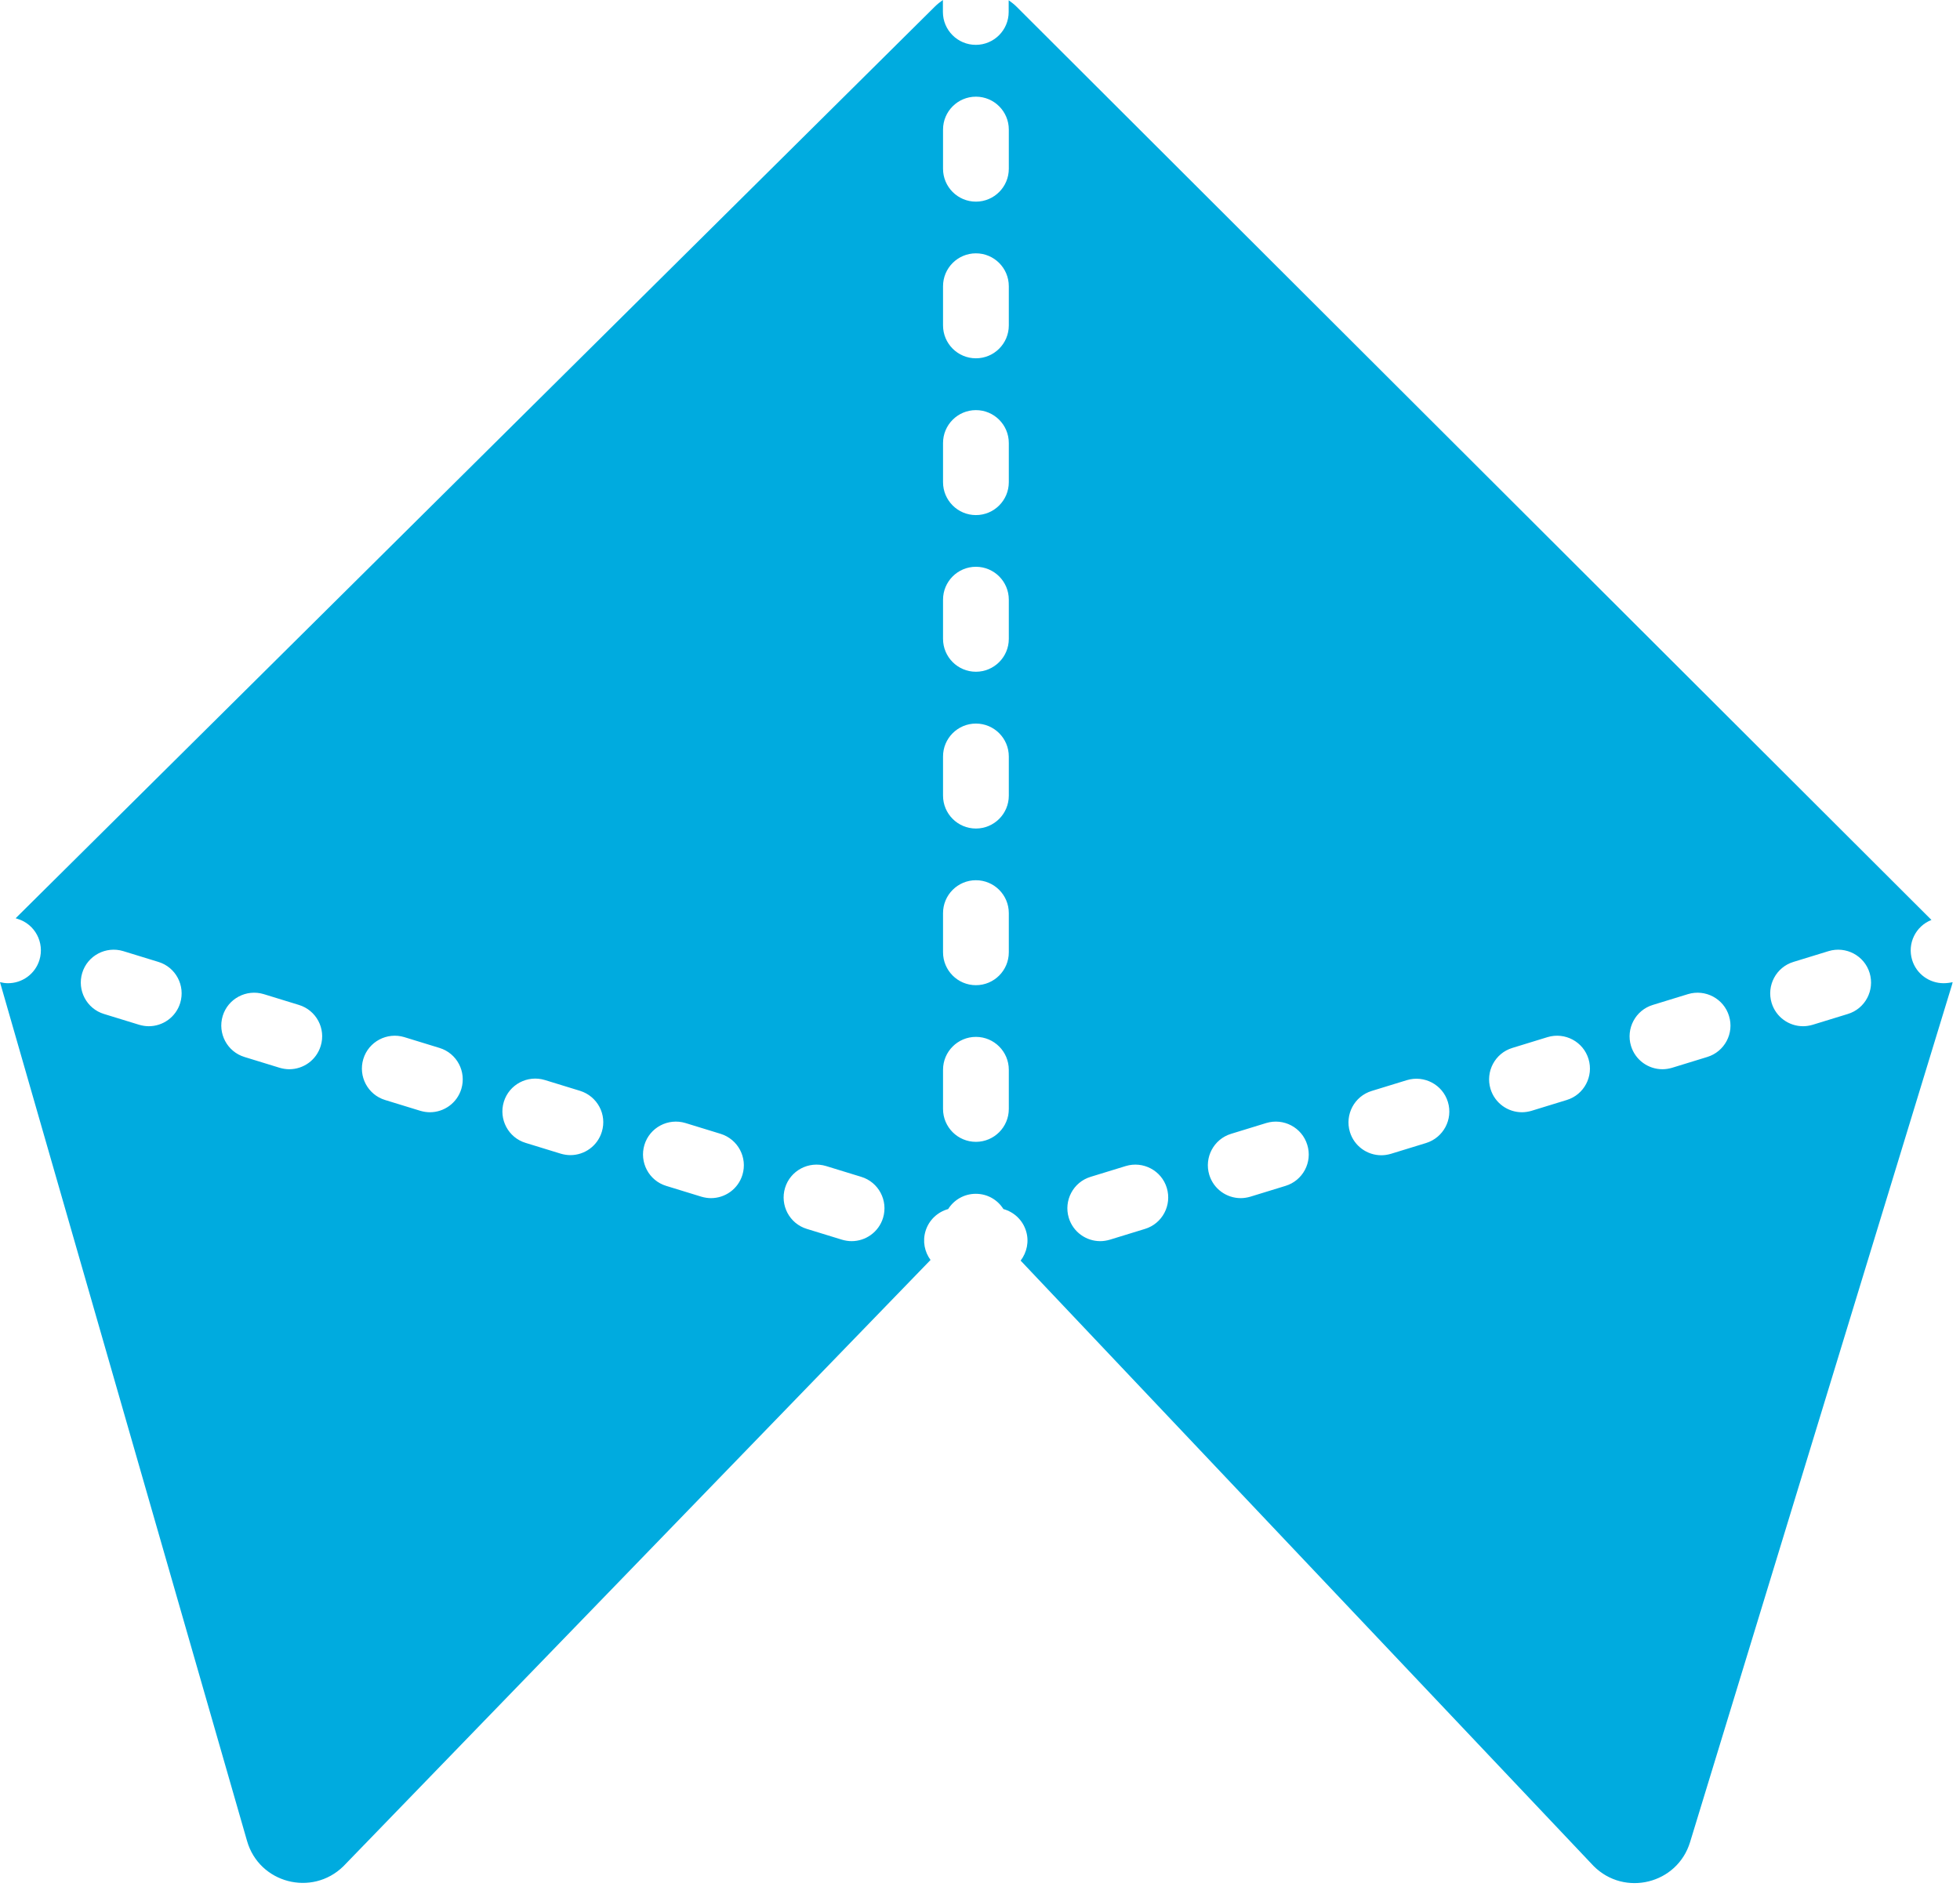 <svg xmlns="http://www.w3.org/2000/svg" xmlns:xlink="http://www.w3.org/1999/xlink" xmlns:serif="http://www.serif.com/" width="100%" height="100%" viewBox="0 0 149 144" xml:space="preserve" style="fill-rule:evenodd;clip-rule:evenodd;stroke-linejoin:round;stroke-miterlimit:2;">    <g transform="matrix(1,0,0,1,-71.85,-46.22)">        <path d="M219.6,120.97C218.53,120.97 217.54,120.28 217.21,119.2C216.83,117.95 217.48,116.63 218.68,116.16L149.13,46.73C148.94,46.54 148.74,46.39 148.53,46.24L148.53,47.13C148.53,48.51 147.41,49.63 146.03,49.63C144.65,49.63 143.53,48.51 143.53,47.13L143.53,46.22C143.32,46.37 143.11,46.53 142.92,46.72L73.04,116.03L73.19,116.08C74.51,116.48 75.25,117.88 74.85,119.2C74.52,120.28 73.53,120.97 72.46,120.97C72.26,120.97 72.05,120.94 71.85,120.89L90.63,186.18C91.55,189.39 95.56,190.44 97.95,188.11L142.59,142.01C142.14,141.4 141.97,140.59 142.21,139.81C142.47,138.96 143.14,138.36 143.93,138.14C144.37,137.44 145.15,136.98 146.03,136.98C146.92,136.98 147.69,137.44 148.13,138.14C148.92,138.36 149.59,138.96 149.85,139.81C150.1,140.61 149.91,141.44 149.44,142.06L193,188.09C195.35,190.44 199.36,189.45 200.33,186.27L220.25,121.06C220.27,121 220.28,120.94 220.29,120.89C220.07,120.94 219.83,120.97 219.6,120.97ZM85.55,122.47C85.22,123.55 84.23,124.24 83.16,124.24C82.92,124.24 82.67,124.2 82.43,124.13L79.76,123.31C78.44,122.91 77.7,121.51 78.1,120.19C78.5,118.87 79.9,118.13 81.22,118.53L83.89,119.35C85.21,119.75 85.95,121.15 85.55,122.47ZM96.23,125.74C95.9,126.82 94.91,127.51 93.84,127.51C93.6,127.51 93.35,127.47 93.11,127.4L90.44,126.58C89.12,126.18 88.38,124.78 88.78,123.46C89.18,122.14 90.58,121.4 91.9,121.8L94.57,122.62C95.89,123.02 96.64,124.42 96.23,125.74ZM106.92,129.01C106.59,130.09 105.6,130.78 104.53,130.78C104.29,130.78 104.04,130.74 103.8,130.67L101.13,129.85C99.81,129.45 99.07,128.05 99.47,126.73C99.87,125.41 101.27,124.67 102.59,125.07L105.26,125.89C106.58,126.29 107.32,127.69 106.92,129.01ZM117.6,132.27C117.27,133.35 116.28,134.04 115.21,134.04C114.97,134.04 114.72,134 114.48,133.93L111.81,133.11C110.49,132.71 109.75,131.31 110.15,129.99C110.55,128.67 111.95,127.93 113.27,128.33L115.94,129.15C117.26,129.56 118.01,130.95 117.6,132.27ZM128.29,135.54C127.96,136.62 126.97,137.31 125.9,137.31C125.66,137.31 125.41,137.27 125.17,137.2L122.5,136.38C121.18,135.98 120.44,134.58 120.84,133.26C121.24,131.94 122.64,131.2 123.96,131.6L126.63,132.42C127.95,132.83 128.69,134.22 128.29,135.54ZM138.98,138.81C138.65,139.89 137.66,140.58 136.59,140.58C136.35,140.58 136.1,140.54 135.86,140.47L133.19,139.65C131.87,139.25 131.13,137.85 131.53,136.53C131.93,135.21 133.33,134.47 134.65,134.87L137.32,135.69C138.64,136.09 139.38,137.49 138.98,138.81ZM148.54,130.53C148.54,131.91 147.42,133.03 146.04,133.03C144.66,133.03 143.54,131.91 143.54,130.53L143.54,127.55C143.54,126.17 144.66,125.05 146.04,125.05C147.42,125.05 148.54,126.17 148.54,127.55L148.54,130.53ZM148.54,118.62C148.54,120 147.42,121.12 146.04,121.12C144.66,121.12 143.54,120 143.54,118.62L143.54,115.64C143.54,114.26 144.66,113.14 146.04,113.14C147.42,113.14 148.54,114.26 148.54,115.64L148.54,118.62ZM148.54,106.71C148.54,108.09 147.42,109.21 146.04,109.21C144.66,109.21 143.54,108.09 143.54,106.71L143.54,103.73C143.54,102.35 144.66,101.23 146.04,101.23C147.42,101.23 148.54,102.35 148.54,103.73L148.54,106.71ZM148.54,94.79C148.54,96.17 147.42,97.29 146.04,97.29C144.66,97.29 143.54,96.17 143.54,94.79L143.54,91.81C143.54,90.43 144.66,89.31 146.04,89.31C147.42,89.31 148.54,90.43 148.54,91.81L148.54,94.79ZM148.54,82.88C148.54,84.26 147.42,85.38 146.04,85.38C144.66,85.38 143.54,84.26 143.54,82.88L143.54,79.9C143.54,78.52 144.66,77.4 146.04,77.4C147.42,77.4 148.54,78.52 148.54,79.9L148.54,82.88ZM148.54,70.96C148.54,72.34 147.42,73.46 146.04,73.46C144.66,73.46 143.54,72.34 143.54,70.96L143.54,67.98C143.54,66.6 144.66,65.48 146.04,65.48C147.42,65.48 148.54,66.6 148.54,67.98L148.54,70.96ZM148.54,59.05C148.54,60.43 147.42,61.55 146.04,61.55C144.66,61.55 143.54,60.43 143.54,59.05L143.54,56.07C143.54,54.69 144.66,53.57 146.04,53.57C147.42,53.57 148.54,54.69 148.54,56.07L148.54,59.05ZM158.89,139.65L156.22,140.47C155.98,140.54 155.73,140.58 155.49,140.58C154.42,140.58 153.43,139.89 153.1,138.81C152.7,137.49 153.44,136.09 154.76,135.69L157.43,134.87C158.75,134.47 160.15,135.21 160.55,136.53C160.95,137.85 160.21,139.25 158.89,139.65ZM169.57,136.38L166.9,137.2C166.66,137.27 166.41,137.31 166.17,137.31C165.1,137.31 164.11,136.62 163.78,135.54C163.38,134.22 164.12,132.82 165.44,132.42L168.11,131.6C169.43,131.2 170.83,131.94 171.23,133.26C171.64,134.58 170.89,135.98 169.57,136.38ZM180.26,133.12L177.59,133.94C177.35,134.01 177.1,134.05 176.86,134.05C175.79,134.05 174.8,133.36 174.47,132.28C174.07,130.96 174.81,129.56 176.13,129.16L178.8,128.34C180.12,127.94 181.52,128.68 181.92,130C182.32,131.32 181.58,132.71 180.26,133.12ZM190.95,129.85L188.28,130.67C188.04,130.74 187.79,130.78 187.55,130.78C186.48,130.78 185.49,130.09 185.16,129.01C184.76,127.69 185.5,126.29 186.82,125.89L189.49,125.07C190.81,124.67 192.21,125.41 192.61,126.73C193.01,128.05 192.27,129.45 190.95,129.85ZM201.63,126.58L198.96,127.4C198.72,127.47 198.47,127.51 198.23,127.51C197.16,127.51 196.17,126.82 195.84,125.74C195.44,124.42 196.18,123.02 197.5,122.62L200.17,121.8C201.49,121.4 202.89,122.14 203.29,123.46C203.7,124.78 202.95,126.18 201.63,126.58ZM212.32,123.31L209.65,124.13C209.41,124.2 209.16,124.24 208.92,124.24C207.85,124.24 206.86,123.55 206.53,122.47C206.13,121.15 206.87,119.75 208.19,119.35L210.86,118.53C212.18,118.13 213.58,118.87 213.98,120.19C214.38,121.51 213.64,122.91 212.32,123.31Z" style="fill:rgb(0,171,223);fill-rule:nonzero;"></path>    </g></svg>